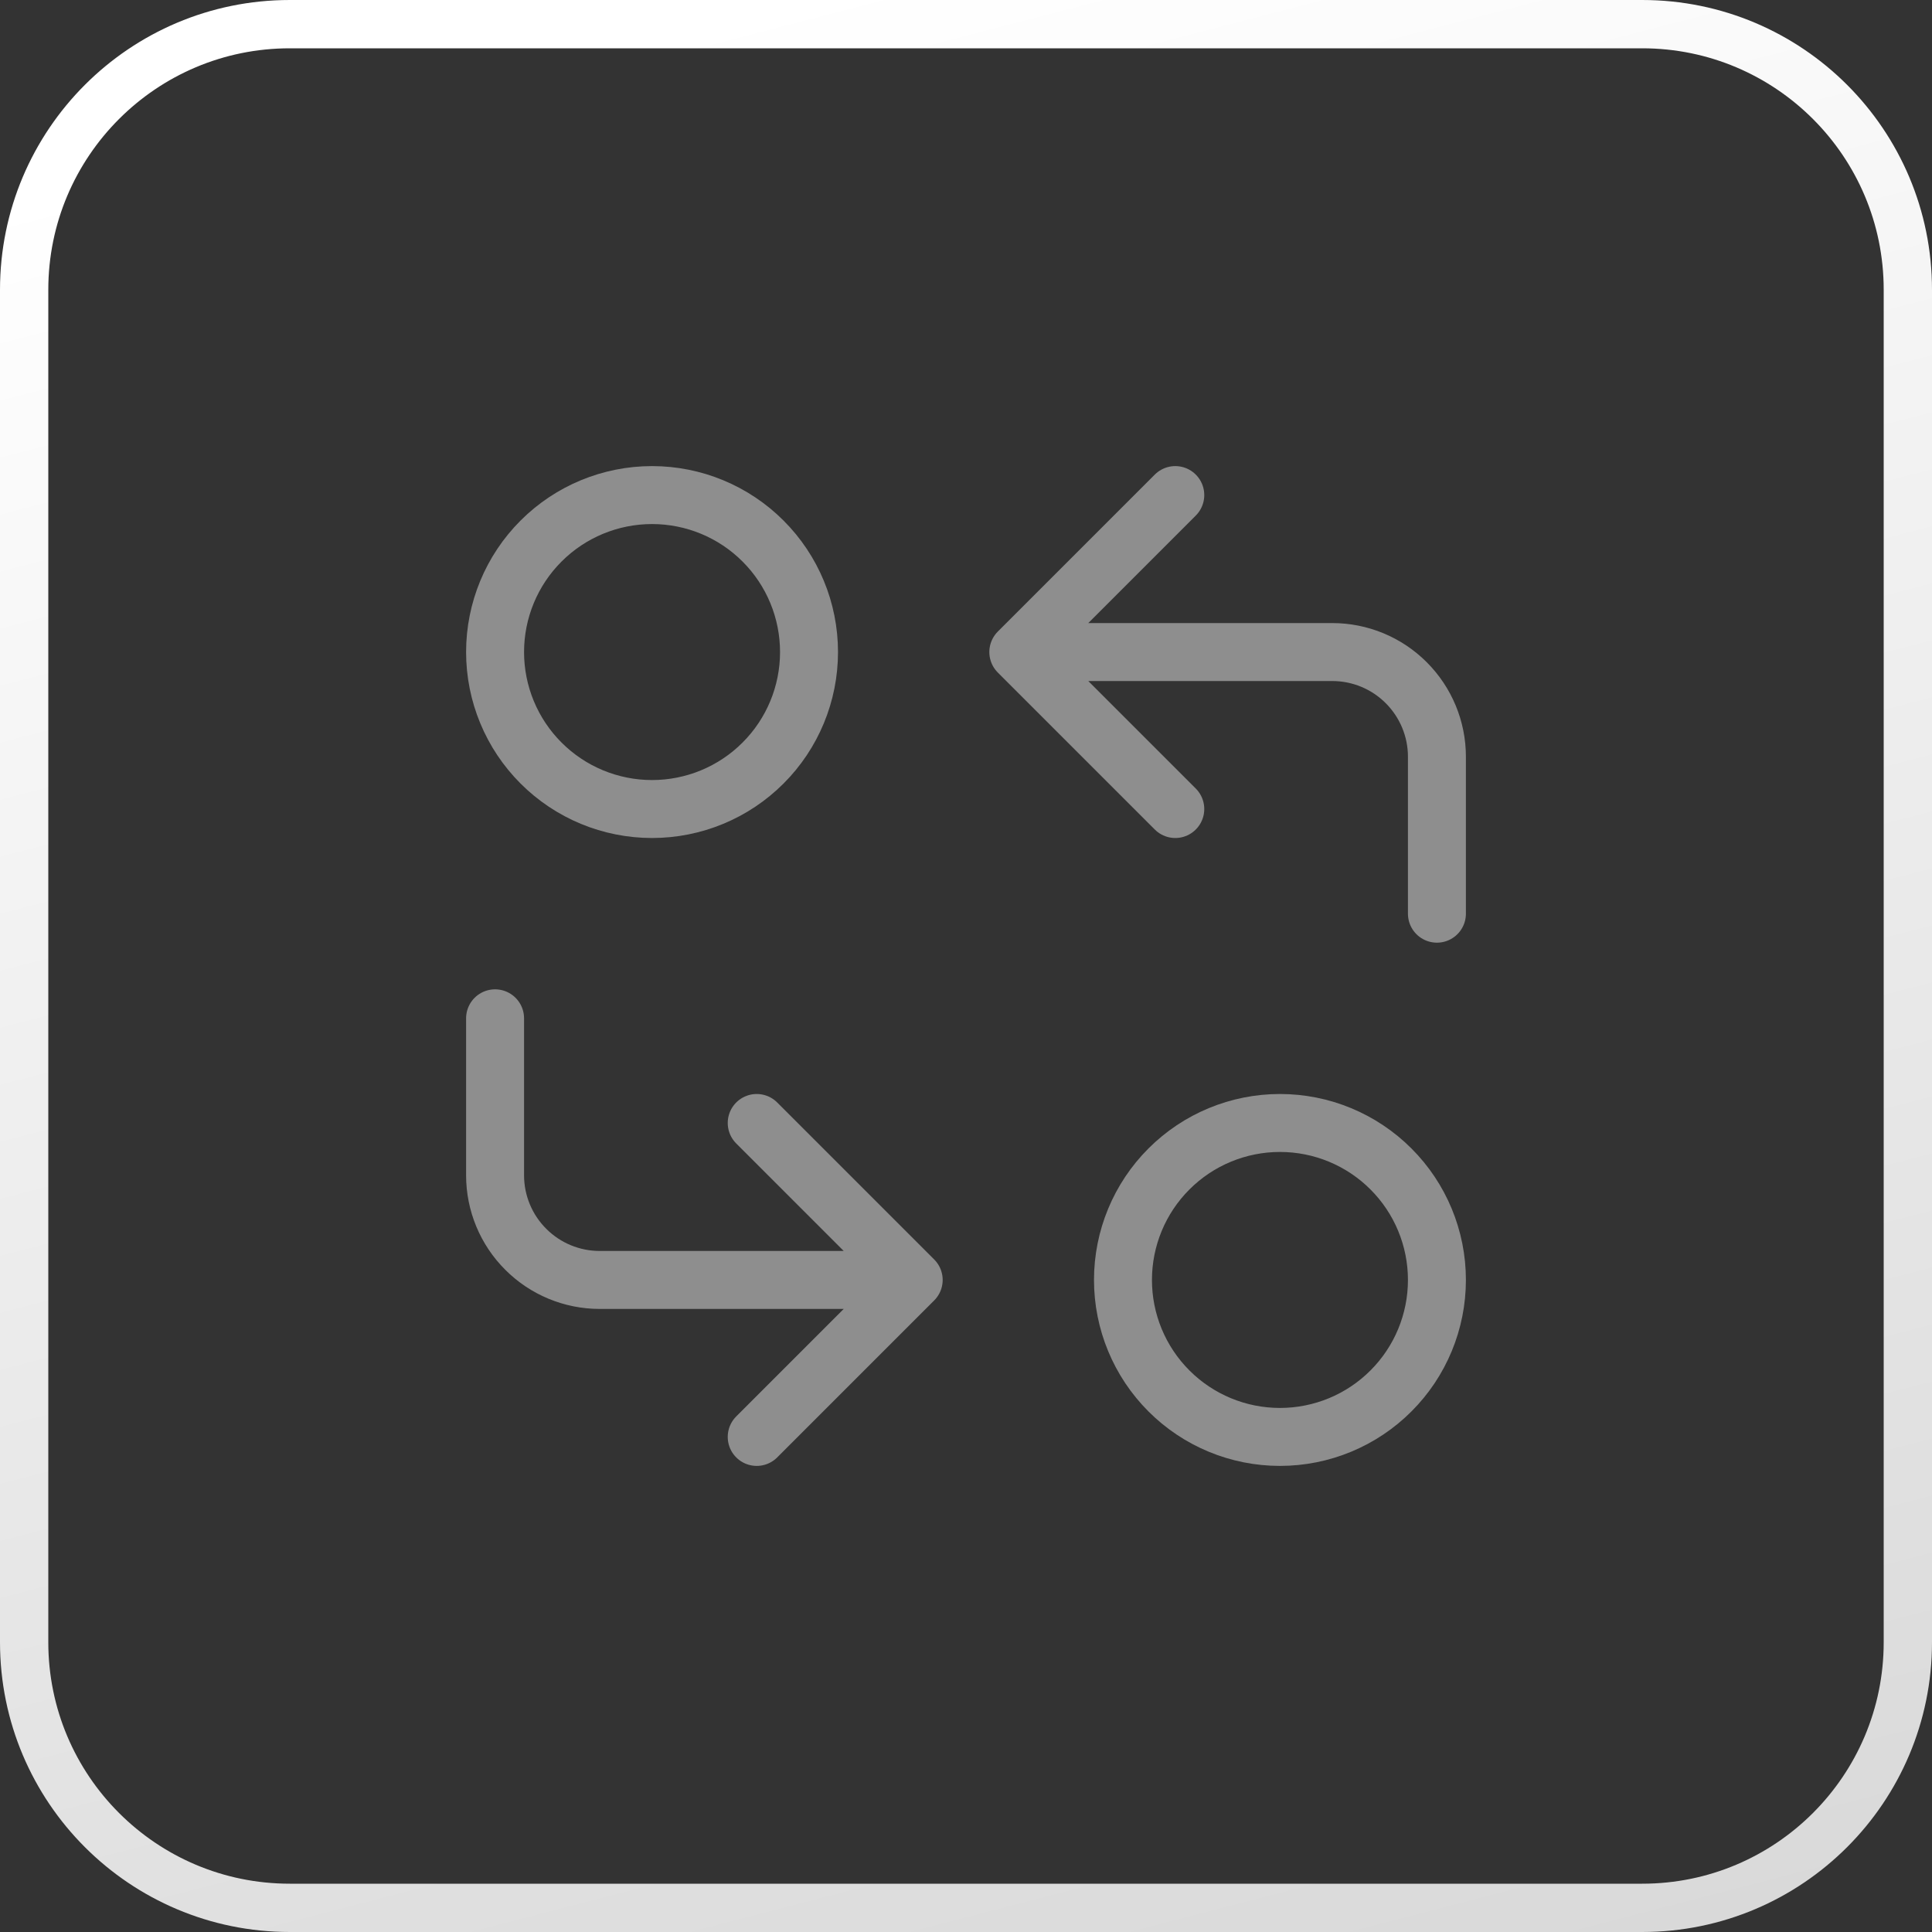 <svg width="40" height="40" viewBox="0 0 40 40" fill="none" xmlns="http://www.w3.org/2000/svg">
<rect x="0" y="0" width="40" height="40" fill="#333333" stroke="none"/>
<g clip-path="url(#clip0_670_595)">
<path d="M34 0.5H6C2.962 0.5 0.5 2.962 0.5 6V34C0.5 37.038 2.962 39.5 6 39.5H34C37.038 39.5 39.5 37.038 39.5 34V6C39.5 2.962 37.038 0.5 34 0.5Z" stroke="url(#paint0_linear_670_595)"/>
<g clip-path="url(#clip1_670_595)">
<path d="M10.25 13.5C10.25 14.362 10.592 15.189 11.202 15.798C11.811 16.408 12.638 16.75 13.5 16.75C14.362 16.75 15.189 16.408 15.798 15.798C16.408 15.189 16.75 14.362 16.75 13.5C16.75 12.638 16.408 11.811 15.798 11.202C15.189 10.592 14.362 10.25 13.5 10.25C12.638 10.25 11.811 10.592 11.202 11.202C10.592 11.811 10.25 12.638 10.25 13.5Z" stroke="#8E8E8E" stroke-width="1.2" stroke-linecap="round" stroke-linejoin="round"/>
<path d="M29.75 18.917V15.667C29.75 15.092 29.521 14.541 29.115 14.135C28.709 13.728 28.158 13.5 27.583 13.5H21.083M21.083 13.5L24.333 16.75M21.083 13.5L24.333 10.25" stroke="#8E8E8E" stroke-width="1.2" stroke-linecap="round" stroke-linejoin="round"/>
<path d="M10.25 21.083V24.333C10.25 24.908 10.478 25.459 10.885 25.865C11.291 26.272 11.842 26.5 12.417 26.5H18.917M18.917 26.5L15.667 23.25M18.917 26.5L15.667 29.75" stroke="#8E8E8E" stroke-width="1.2" stroke-linecap="round" stroke-linejoin="round"/>
<path d="M23.25 26.5C23.25 27.362 23.592 28.189 24.202 28.798C24.811 29.408 25.638 29.75 26.5 29.75C27.362 29.75 28.189 29.408 28.798 28.798C29.408 28.189 29.75 27.362 29.75 26.5C29.75 25.638 29.408 24.811 28.798 24.202C28.189 23.592 27.362 23.25 26.5 23.25C25.638 23.25 24.811 23.592 24.202 24.202C23.592 24.811 23.25 25.638 23.25 26.5Z" stroke="#8E8E8E" stroke-width="1.2" stroke-linecap="round" stroke-linejoin="round"/>
</g>
</g>
<defs>
<linearGradient id="paint0_linear_670_595" x1="16" y1="7.21274e-07" x2="29.5" y2="52" gradientUnits="userSpaceOnUse">
<stop stop-color="white"/>
<stop offset="1" stop-color="#D0D0D0"/>
</linearGradient>
<clipPath id="clip0_670_595">
<rect width="40" height="40" fill="white"/>
</clipPath>
<clipPath id="clip1_670_595">
<rect width="26" height="26" fill="white" transform="translate(7 7)"/>
</clipPath>
</defs>
</svg>
